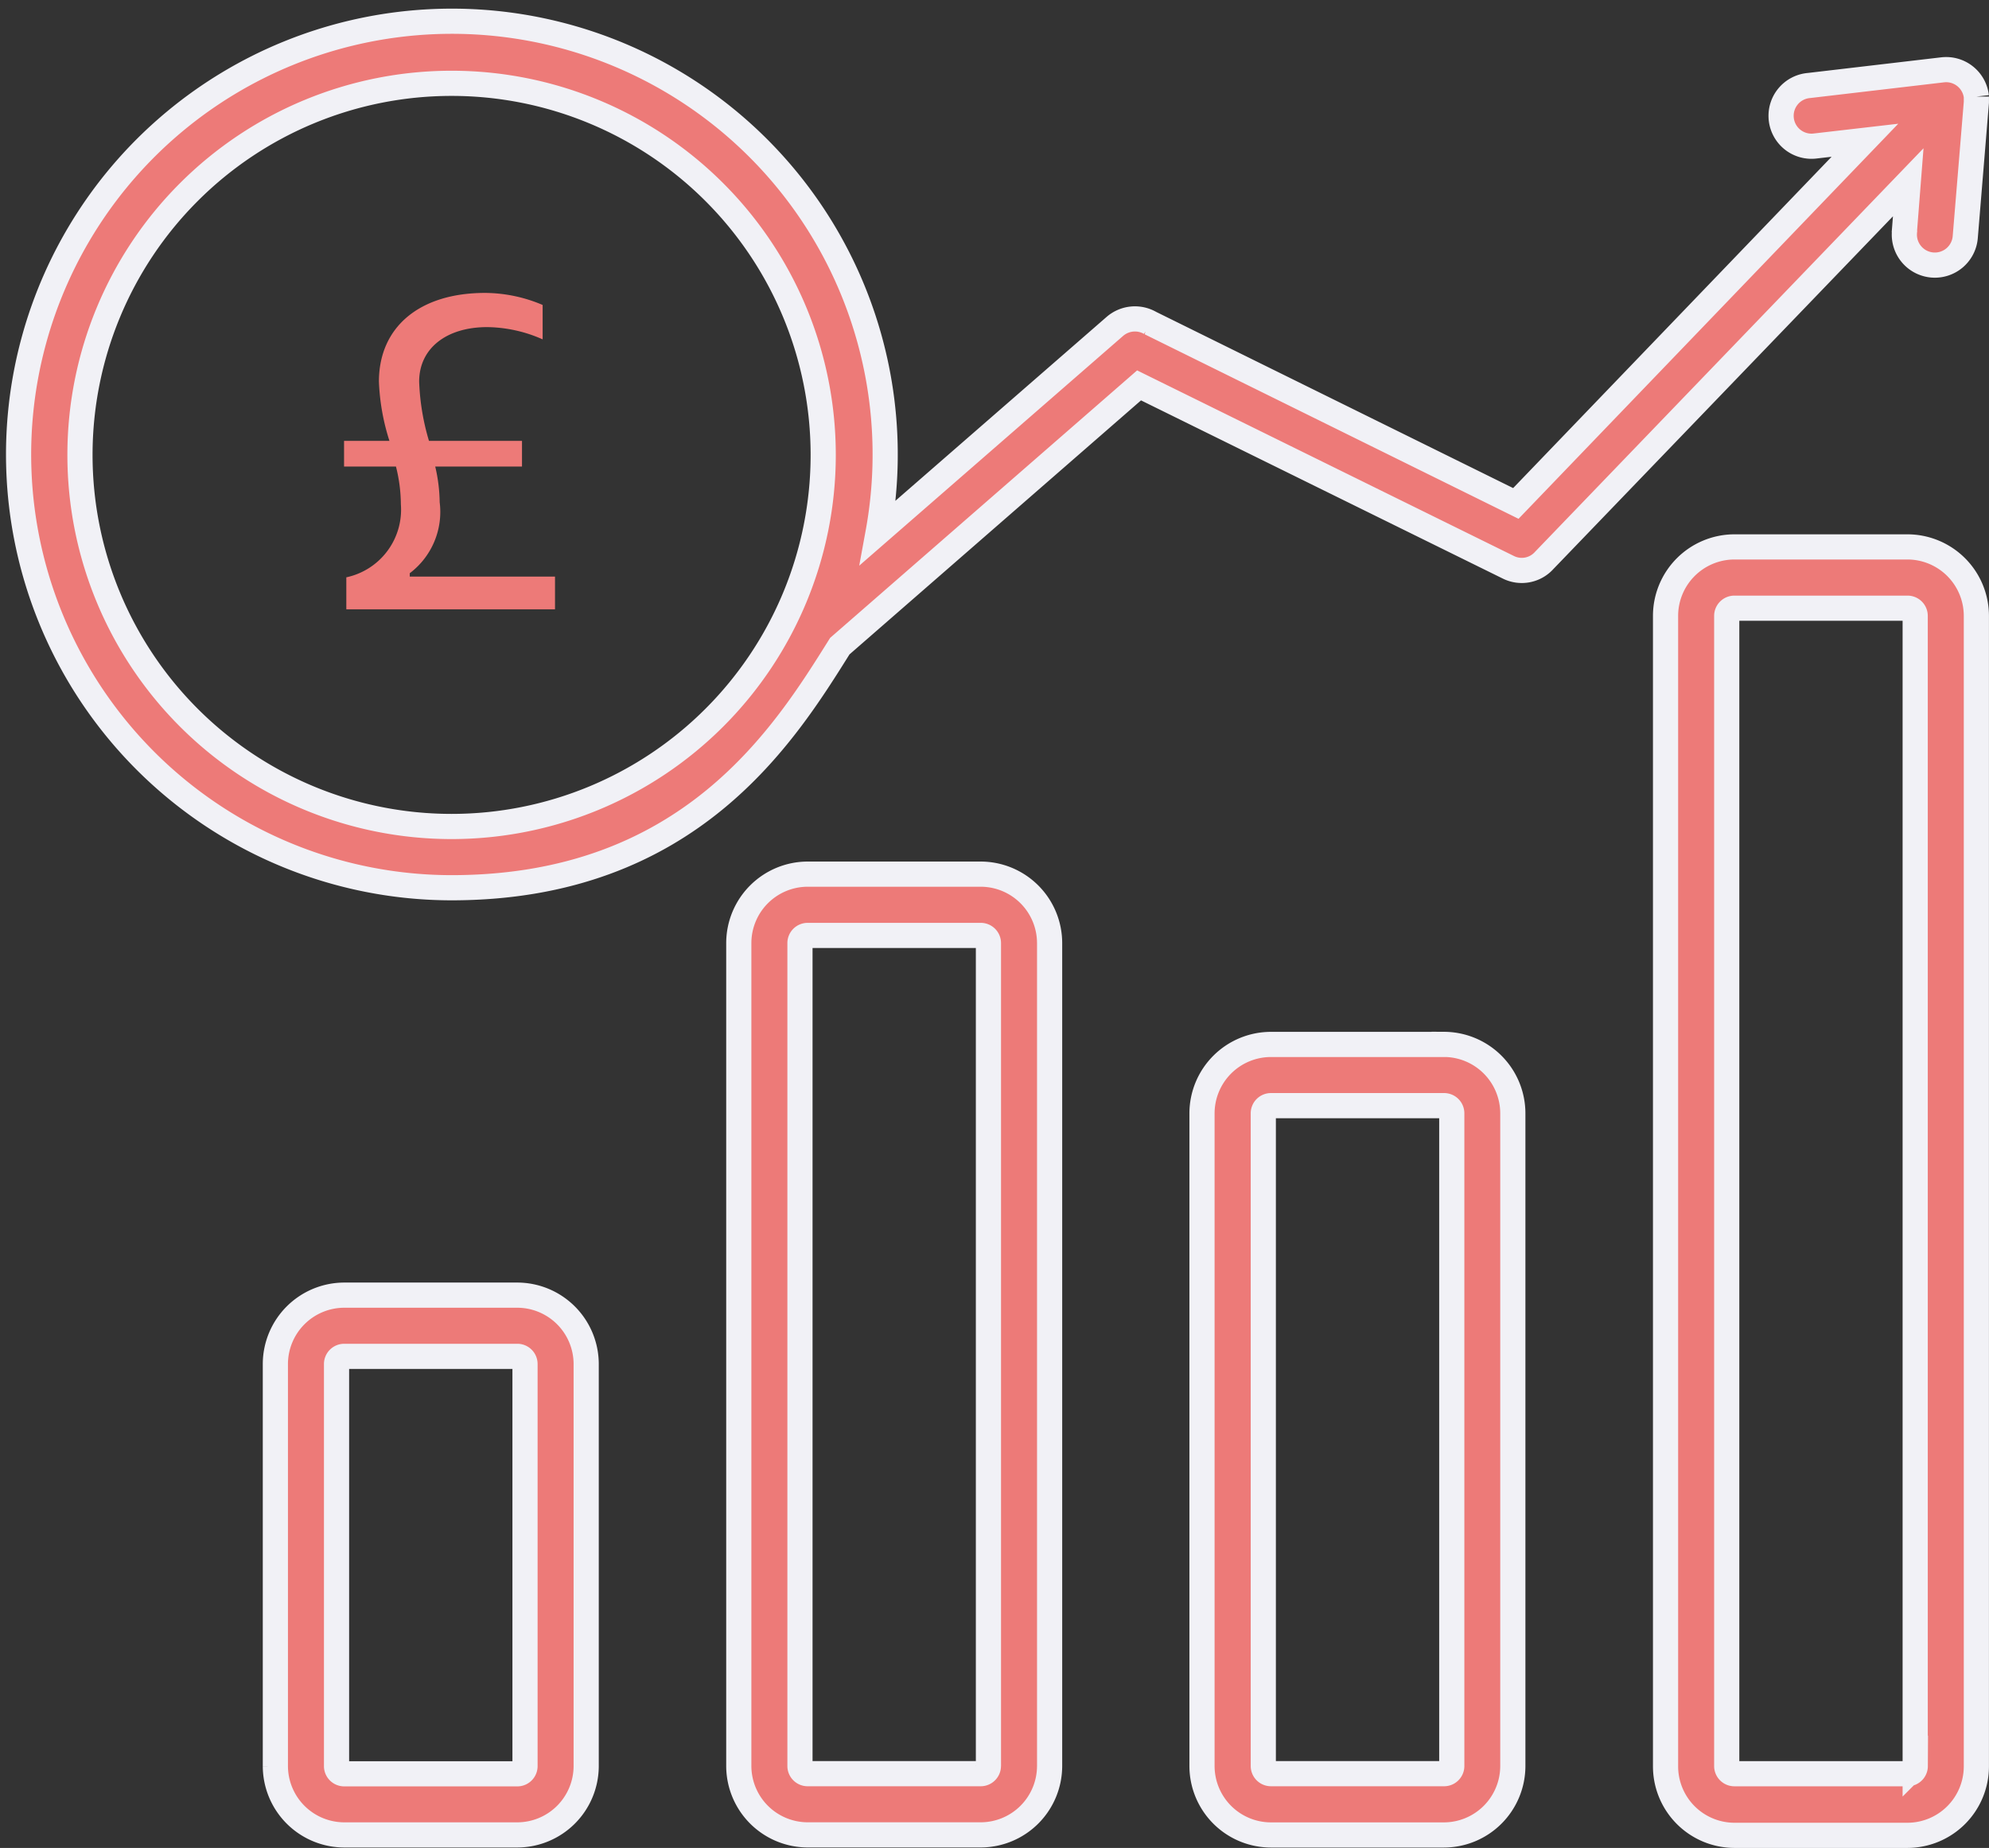 <svg xmlns="http://www.w3.org/2000/svg" width="47.405" height="44.047" viewBox="0 0 47.405 44.047"><rect x="0" y="0" width="47.405" height="44.047" fill="#333333" stroke="none"/><g id="site_specific_processing" data-name="site specific processing" transform="translate(-1729.557 2007.506)"><g id="site_specific_pricing" data-name="site specific pricing" transform="translate(-17341.641 -4136.864)"><path id="revenue" d="M44.943,23.985a.727.727,0,1,0,1.449.118l.264-3.2h0v-.137a.725.725,0,0,0-.8-.638l-3.189.374a.725.725,0,1,0,.164,1.44L44,21.807l-8.32,8.657-8.712-4.3a.731.731,0,0,0-.847.082L20.48,31.158a10.327,10.327,0,1,0-10.17,8.466c5.686,0,7.946-3.664,9.258-5.759L26.7,27.65l8.8,4.335a.719.719,0,0,0,.857-.164l8.675-9.012-.091,1.166ZM10.315,38.164a8.857,8.857,0,1,1,8.857-8.857,8.857,8.857,0,0,1-8.857,8.857ZM22.927,39.3H18.8a1.645,1.645,0,0,0-1.64,1.64V60.562A1.645,1.645,0,0,0,18.8,62.2h4.128a1.645,1.645,0,0,0,1.64-1.64V40.943A1.645,1.645,0,0,0,22.927,39.3Zm.182,21.259a.183.183,0,0,1-.182.182H18.8a.183.183,0,0,1-.182-.182V40.943a.183.183,0,0,1,.182-.182h4.128a.183.183,0,0,1,.182.182V60.562Zm10.862-17.2H29.843A1.645,1.645,0,0,0,28.2,45V60.562a1.645,1.645,0,0,0,1.64,1.64h4.128a1.645,1.645,0,0,0,1.64-1.64V45a1.645,1.645,0,0,0-1.637-1.642Zm.182,17.2a.183.183,0,0,1-.182.182H29.843a.183.183,0,0,1-.182-.182V45a.183.183,0,0,1,.182-.182h4.128a.183.183,0,0,1,.182.182V60.562ZM45.016,31.5H40.888a1.645,1.645,0,0,0-1.64,1.64V60.571a1.645,1.645,0,0,0,1.64,1.64h4.128a1.645,1.645,0,0,0,1.64-1.64V33.143a1.645,1.645,0,0,0-1.64-1.643ZM45.2,60.56a.183.183,0,0,1-.182.182H40.888a.183.183,0,0,1-.182-.182V33.143a.183.183,0,0,1,.182-.182h4.128a.183.183,0,0,1,.182.182V60.562ZM11.883,49.335H7.755a1.645,1.645,0,0,0-1.64,1.64v9.586a1.645,1.645,0,0,0,1.64,1.64h4.128a1.645,1.645,0,0,0,1.64-1.64V50.976a1.645,1.645,0,0,0-1.64-1.641Zm.182,11.227a.183.183,0,0,1-.182.182H7.755a.183.183,0,0,1-.182-.182V50.976a.183.183,0,0,1,.182-.182h4.128a.183.183,0,0,1,.182.182Z" transform="translate(19071.646 2110.894)" fill="#ed7a78" stroke="#f1f1f6" stroke-width="0.6" fill-rule="evenodd"></path><path id="Path_91700" data-name="Path 91700" d="M4,6.138H5.237a3.724,3.724,0,0,1,.117.9,1.649,1.649,0,0,1-1.3,1.741v.763H9.028V8.762H5.566V8.681a1.831,1.831,0,0,0,.713-1.693,3.882,3.882,0,0,0-.106-.85H8.241V5.527H6.024A5.6,5.6,0,0,1,5.79,4.115c0-.8.658-1.3,1.621-1.3a3.343,3.343,0,0,1,1.322.292V2.287A3.538,3.538,0,0,0,7.361,2c-1.56,0-2.53.811-2.53,2.115a5.26,5.26,0,0,0,.251,1.412H4Z" transform="translate(19075.398 2134.34)" fill="#ed7a78"></path></g></g></svg>